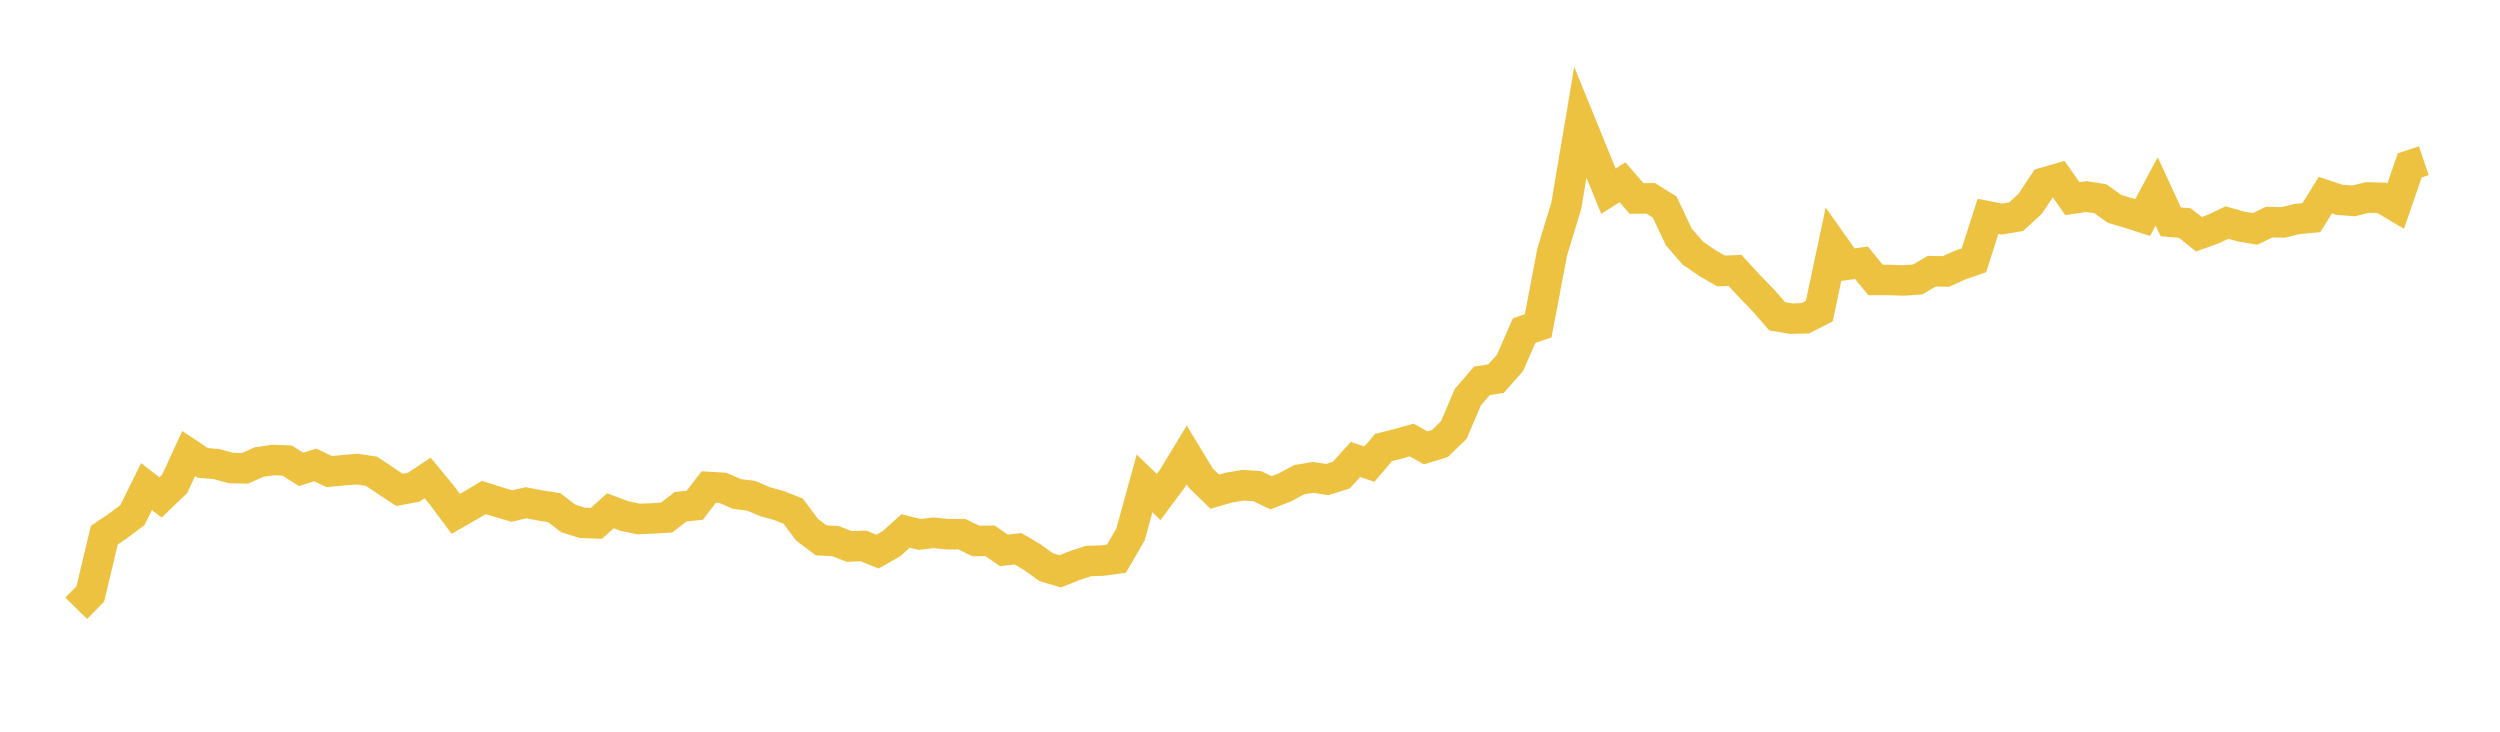 <svg width="164" height="48" xmlns="http://www.w3.org/2000/svg" xmlns:xlink="http://www.w3.org/1999/xlink"><path fill="none" stroke="rgb(237,194,64)" stroke-width="2" d="M5,39.906L5.922,38.964L6.844,35.108L7.766,34.482L8.689,33.786L9.611,31.921L10.533,32.634L11.455,31.748L12.377,29.753L13.299,30.365L14.222,30.447L15.144,30.704L16.066,30.725L16.988,30.313L17.91,30.176L18.832,30.211L19.754,30.791L20.677,30.499L21.599,30.934L22.521,30.847L23.443,30.774L24.365,30.913L25.287,31.529L26.21,32.137L27.132,31.963L28.054,31.354L28.976,32.472L29.898,33.711L30.82,33.182L31.743,32.634L32.665,32.928L33.587,33.194L34.509,32.98L35.431,33.158L36.353,33.3L37.275,34.01L38.198,34.298L39.12,34.332L40.042,33.509L40.964,33.853L41.886,34.044L42.808,34.01L43.731,33.954L44.653,33.237L45.575,33.146L46.497,31.946L47.419,32.001L48.341,32.404L49.263,32.519L50.186,32.91L51.108,33.164L52.03,33.529L52.952,34.759L53.874,35.447L54.796,35.495L55.719,35.849L56.641,35.812L57.563,36.188L58.485,35.662L59.407,34.833L60.329,35.058L61.251,34.948L62.174,35.045L63.096,35.041L64.018,35.488L64.94,35.475L65.862,36.105L66.784,35.998L67.707,36.541L68.629,37.205L69.551,37.48L70.473,37.111L71.395,36.804L72.317,36.775L73.24,36.648L74.162,35.062L75.084,31.709L76.006,32.604L76.928,31.364L77.85,29.843L78.772,31.363L79.695,32.254L80.617,31.987L81.539,31.831L82.461,31.888L83.383,32.326L84.305,31.968L85.228,31.466L86.15,31.316L87.072,31.459L87.994,31.166L88.916,30.142L89.838,30.443L90.76,29.355L91.683,29.125L92.605,28.865L93.527,29.381L94.449,29.101L95.371,28.207L96.293,26.048L97.216,24.979L98.138,24.84L99.06,23.797L99.982,21.687L100.904,21.375L101.826,16.525L102.749,13.492L103.671,8.024L104.593,10.291L105.515,12.543L106.437,11.956L107.359,13.023L108.281,13.009L109.204,13.58L110.126,15.538L111.048,16.601L111.97,17.236L112.892,17.773L113.814,17.738L114.737,18.74L115.659,19.687L116.581,20.748L117.503,20.904L118.425,20.879L119.347,20.408L120.269,16.059L121.192,17.364L122.114,17.24L123.036,18.366L123.958,18.367L124.88,18.399L125.802,18.329L126.725,17.791L127.647,17.81L128.569,17.395L129.491,17.076L130.413,14.191L131.335,14.371L132.257,14.217L133.18,13.366L134.102,11.98L135.024,11.713L135.946,13.032L136.868,12.894L137.79,13.038L138.713,13.703L139.635,13.975L140.557,14.27L141.479,12.554L142.401,14.551L143.323,14.632L144.246,15.367L145.168,15.037L146.09,14.6L147.012,14.86L147.934,15.016L148.856,14.572L149.778,14.59L150.701,14.363L151.623,14.279L152.545,12.799L153.467,13.107L154.389,13.182L155.311,12.954L156.234,12.977L157.156,13.524L158.078,10.851L159,10.54"></path></svg>